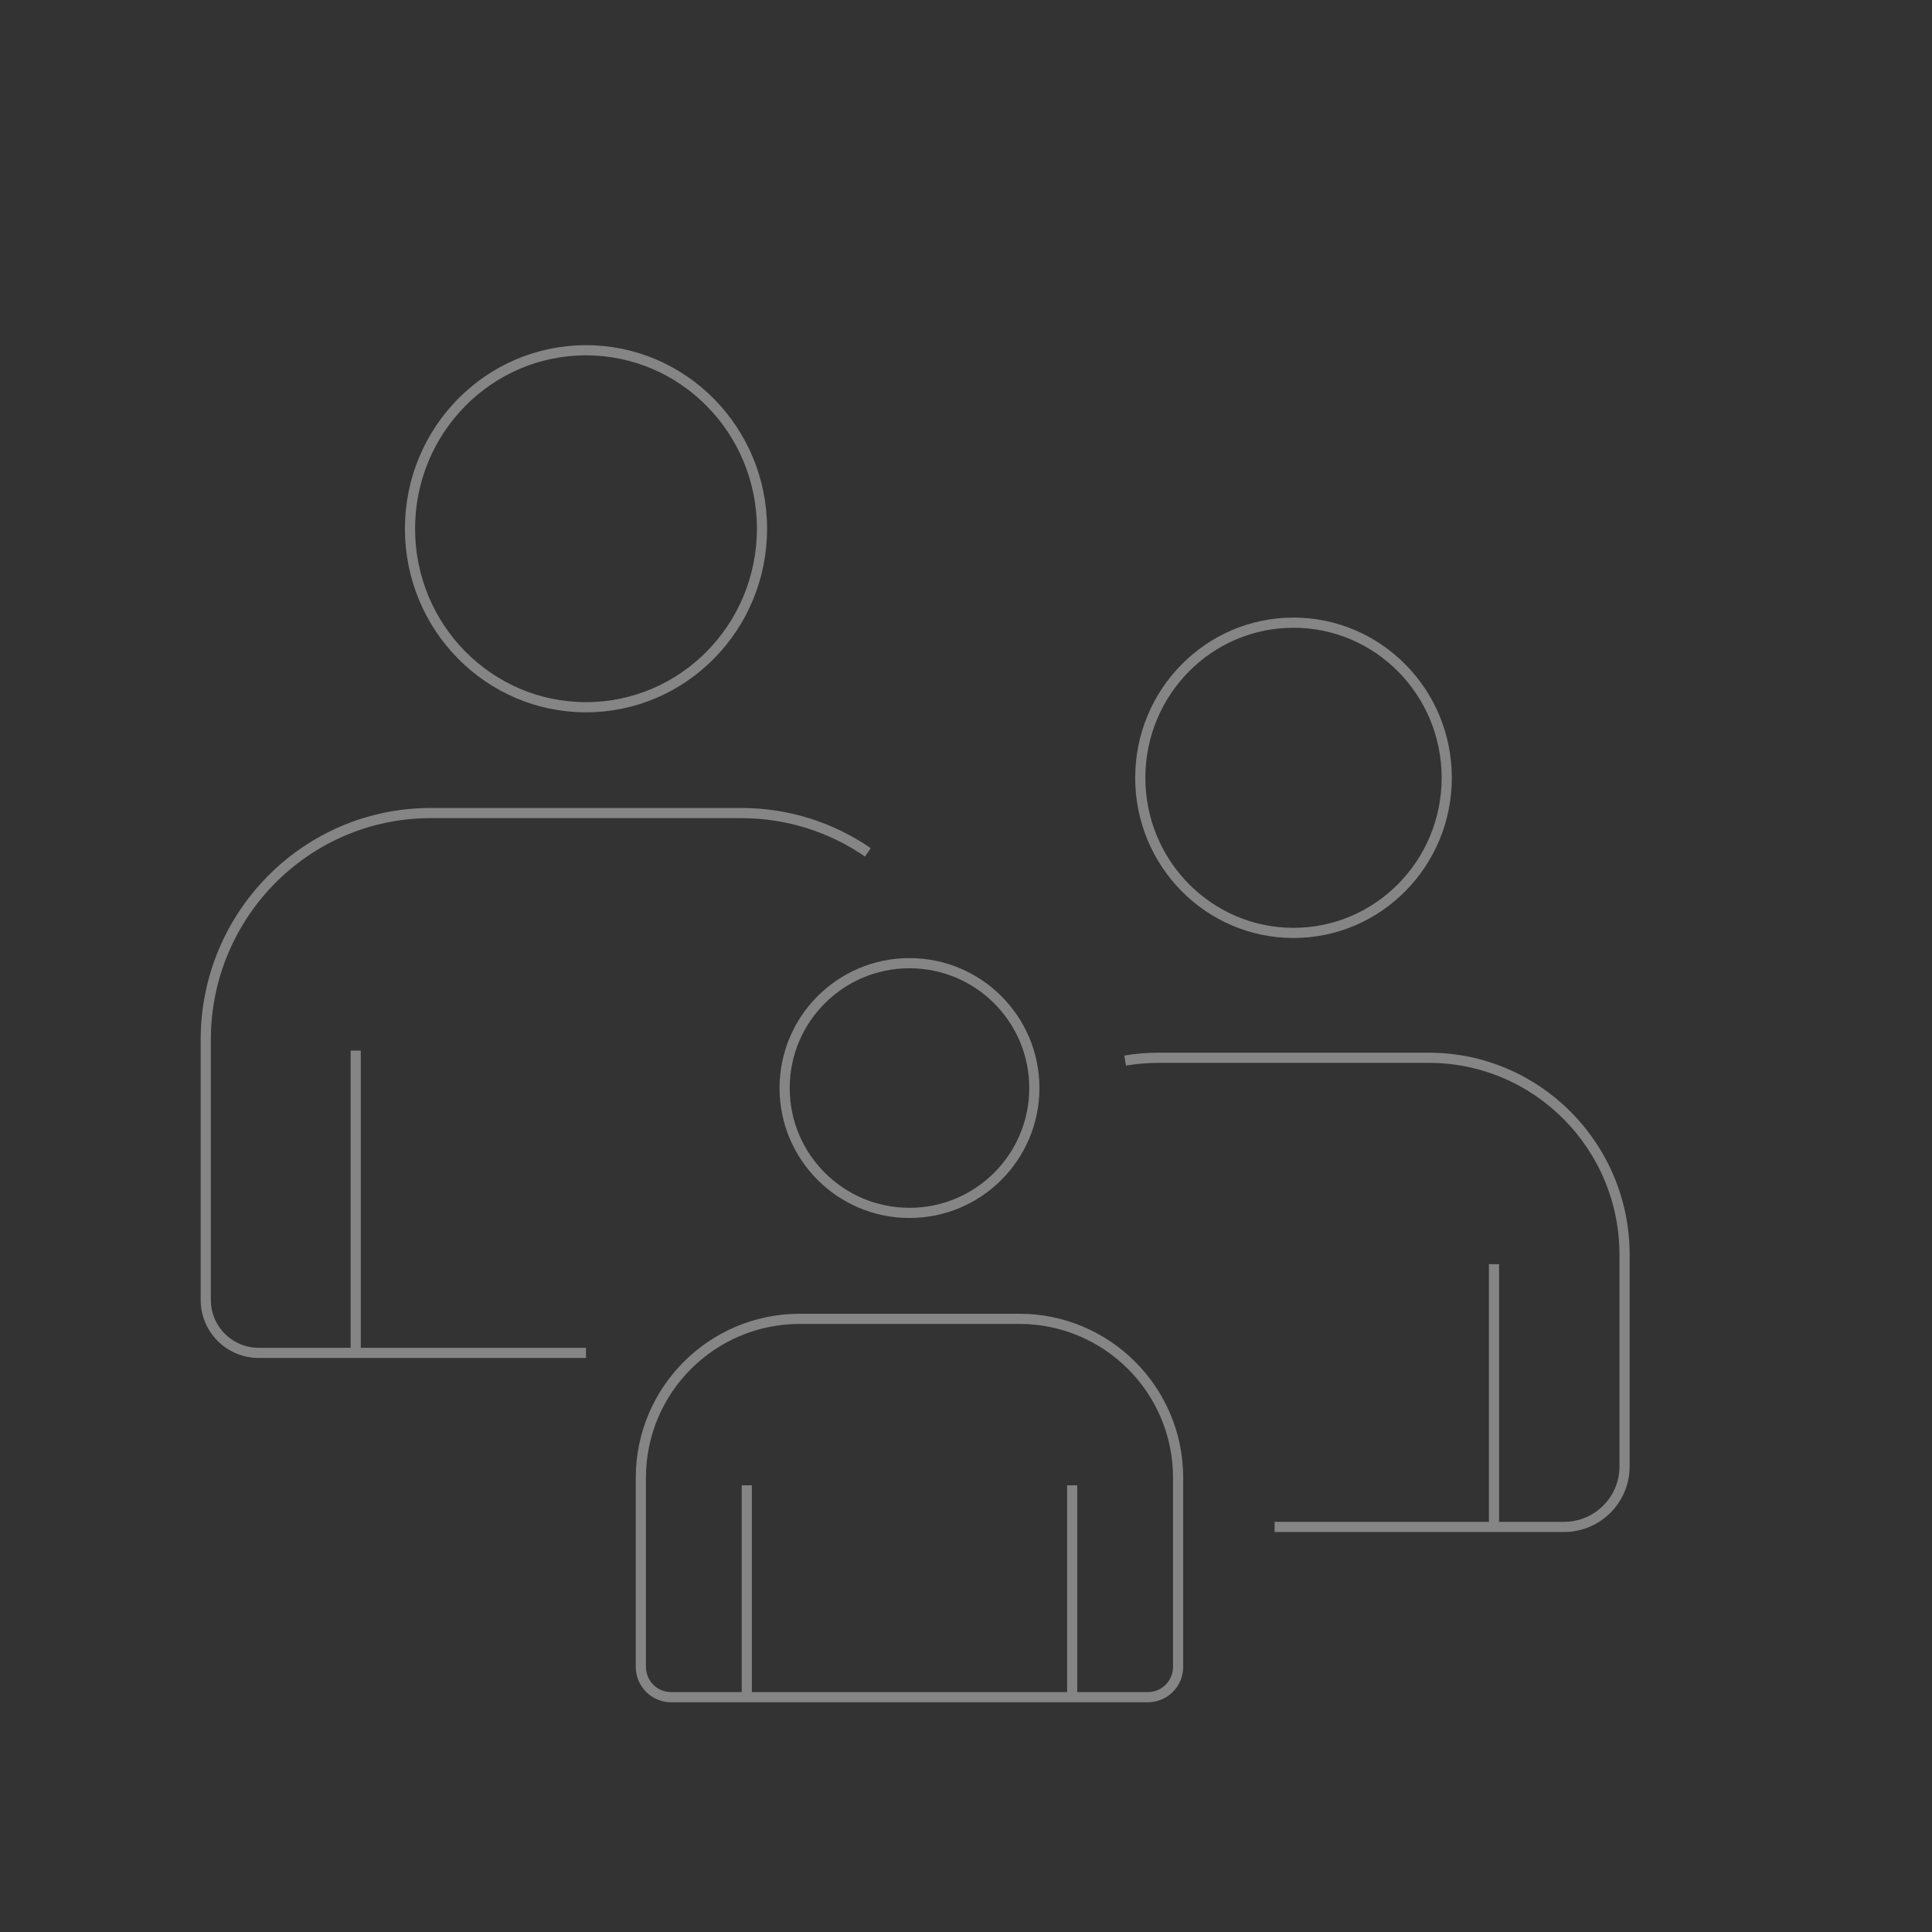 <svg width="380" height="380" viewBox="0 0 380 380" fill="none" xmlns="http://www.w3.org/2000/svg">
<rect x="0" y="0" width="380" height="380" fill="#333333" stroke="none"/>
<g opacity="0.4">
<path d="M146.885 333.814V292.141M146.885 333.814H132.002C128.714 333.814 126.049 331.148 126.049 327.861V290.652C126.049 273.391 140.042 259.397 157.304 259.397H200.465C217.727 259.397 231.72 273.391 231.72 290.652V327.861C231.72 331.148 229.055 333.814 225.767 333.814H210.884M146.885 333.814H210.884M210.884 333.814V292.141M203.442 214.003C203.442 227.566 192.447 238.561 178.885 238.561C165.322 238.561 154.327 227.566 154.327 214.003C154.327 200.44 165.322 189.446 178.885 189.446C192.447 189.446 203.442 200.44 203.442 214.003Z" stroke="white" stroke-width="2"/>
<path d="M293.852 300.327V248.652M293.852 300.327H307.624C314.2 300.327 319.531 294.996 319.531 288.42V246.806C319.531 225.402 302.285 208.05 281.012 208.05H227.82C225.598 208.05 223.42 208.239 221.301 208.603M293.852 300.327H250.695M284.555 152.982C284.555 169.832 271.061 183.492 254.416 183.492C237.771 183.492 224.277 169.832 224.277 152.982C224.277 136.131 237.771 122.471 254.416 122.471C271.061 122.471 284.555 136.131 284.555 152.982Z" stroke="white" stroke-width="2"/>
<path d="M69.963 266.095V206.636M69.963 266.095H50.887C45.133 266.095 40.469 261.43 40.469 255.676V204.513C40.469 179.884 60.276 159.919 84.71 159.919H145.805C155.036 159.919 163.606 162.768 170.698 167.642M69.963 266.095H115.257M149.874 103.997C149.874 123.386 134.376 139.104 115.257 139.104C96.139 139.104 80.641 123.386 80.641 103.997C80.641 84.608 96.139 68.891 115.257 68.891C134.376 68.891 149.874 84.608 149.874 103.997Z" stroke="white" stroke-width="2"/>
</g>
</svg>
